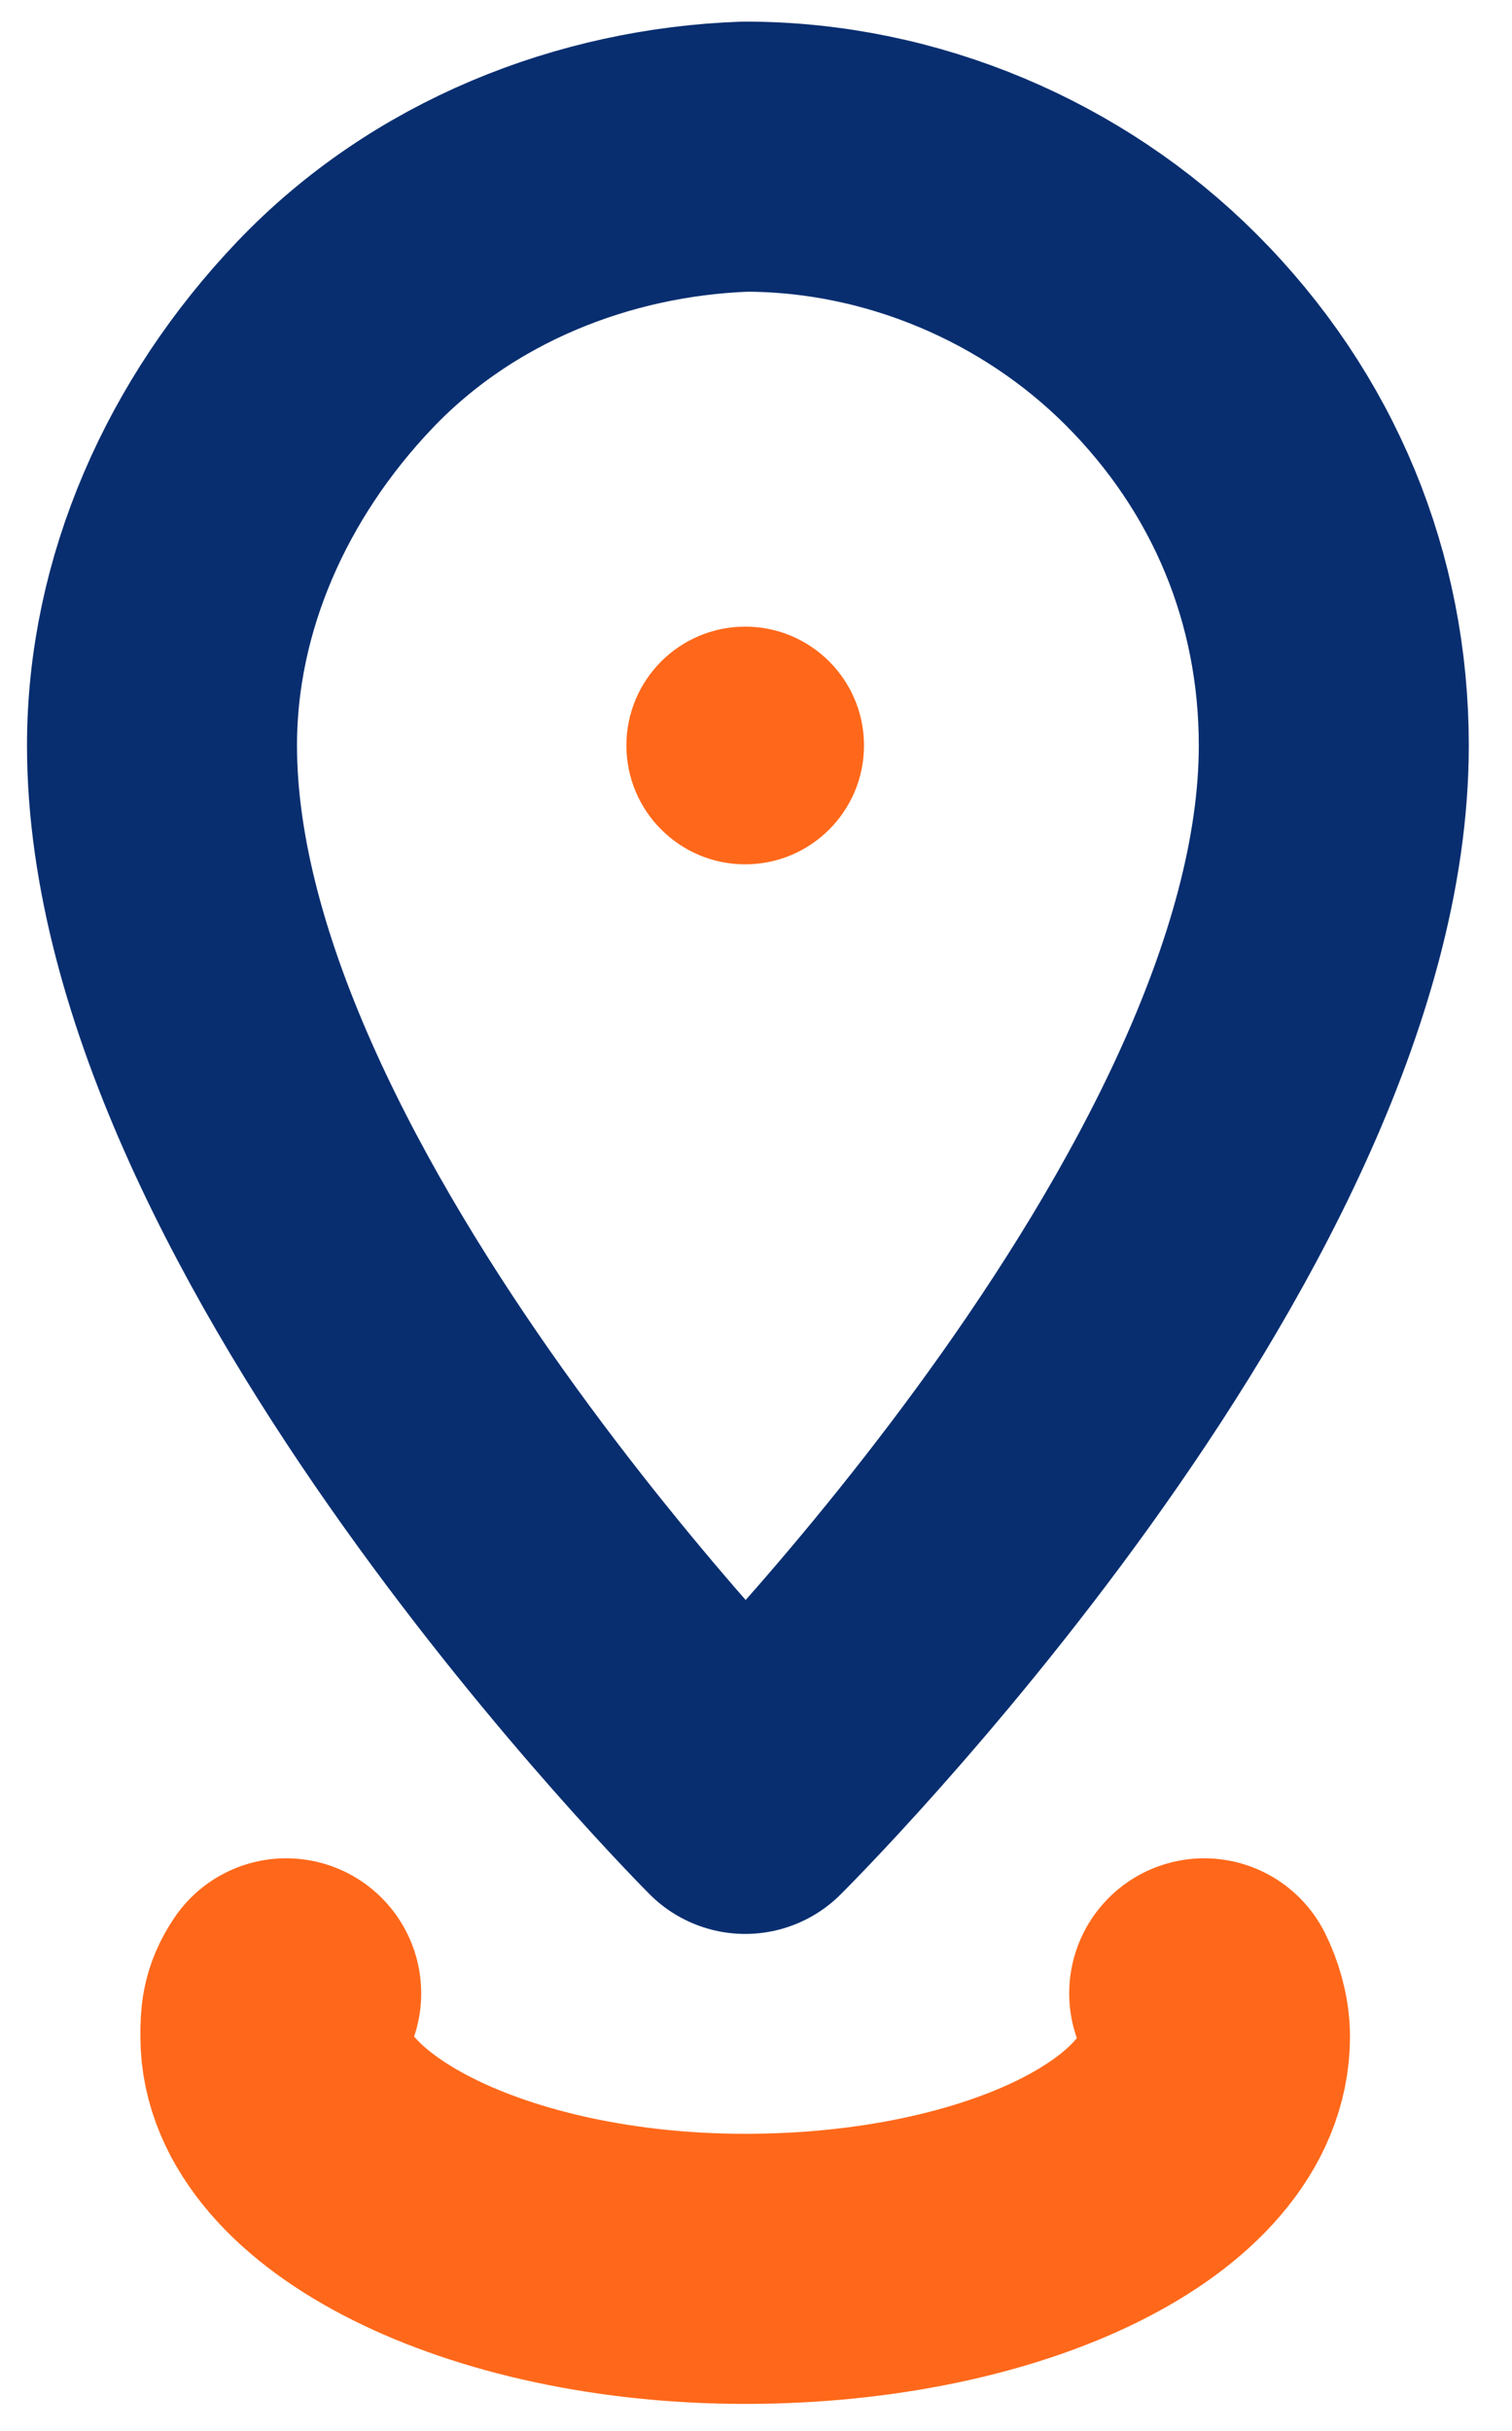<?xml version="1.0" encoding="utf-8"?>
<!-- Generator: Adobe Illustrator 28.0.0, SVG Export Plug-In . SVG Version: 6.00 Build 0)  -->
<svg version="1.1" id="Layer_1" xmlns="http://www.w3.org/2000/svg" xmlns:xlink="http://www.w3.org/1999/xlink" x="0px" y="0px"
	 viewBox="0 0 28 45" style="enable-background:new 0 0 28 45;" xml:space="preserve">
<style type="text/css">
	.st0{fill:#FF681A;}
	.st1{fill:none;stroke:#FF681A;stroke-width:5;stroke-linecap:round;stroke-linejoin:round;}
	.st2{fill:none;stroke:#082E70;stroke-width:5;stroke-linecap:round;stroke-linejoin:round;}
</style>
<circle class="st0" cx="13.8" cy="13.8" r="2.2"/>
<path class="st1" d="M22.3,36.9c0.1,0.2,0.2,0.5,0.2,0.8c0,2.4-3.9,4.3-8.7,4.3c-4.8,0-8.7-2-8.7-4.3c0-0.3,0-0.5,0.2-0.8"/>
<path class="st2" d="M24.7,13.8c0-2.9-1.1-5.6-3.2-7.7c-2-2-4.8-3.2-7.7-3.2C11,3,8.2,4.1,6.2,6.2S3,11,3,13.8
	c0,8.7,10.8,19.5,10.8,19.5S24.7,22.5,24.7,13.8z"/>
</svg>

